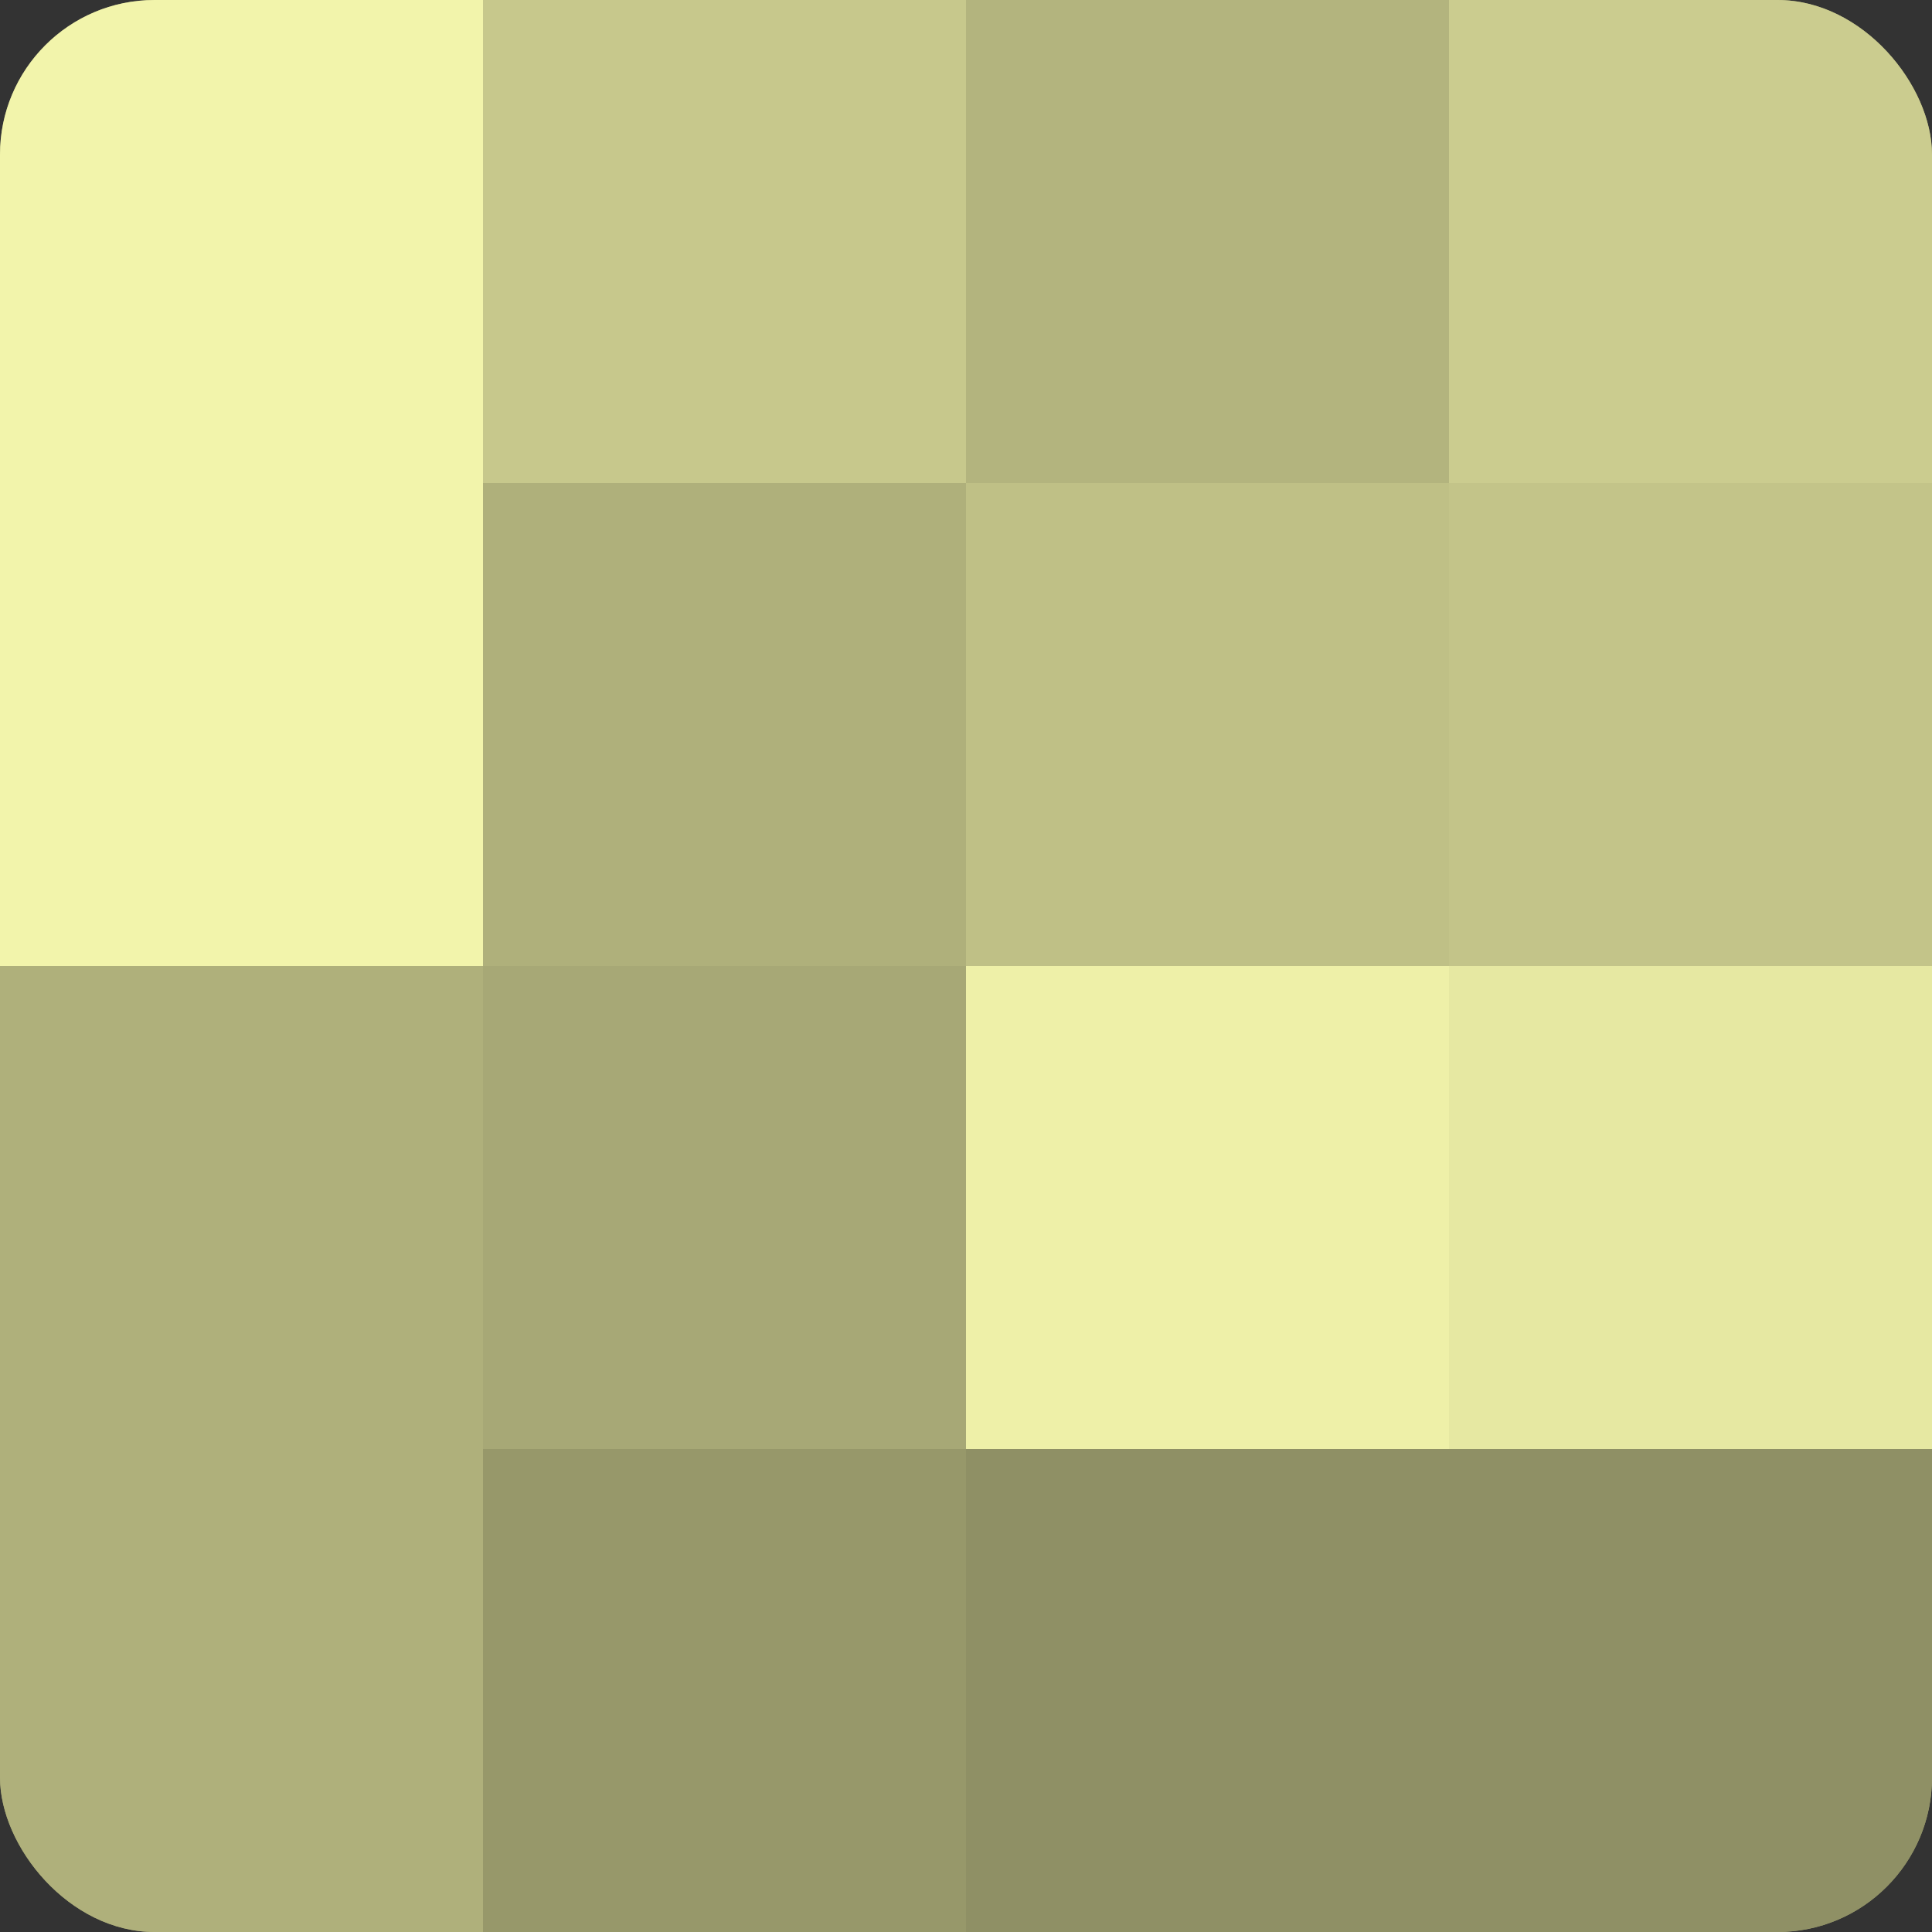 <?xml version="1.0" encoding="UTF-8"?>
<svg xmlns="http://www.w3.org/2000/svg" width="60" height="60" viewBox="0 0 100 100" preserveAspectRatio="xMidYMid meet"><rect x="0" y="0" width="100" height="100" fill="#333333" stroke="none"/><defs><clipPath id="c" width="100" height="100"><rect width="100" height="100" rx="8" ry="8"/></clipPath></defs><g clip-path="url(#c)"><rect width="100" height="100" fill="#9fa070"/><rect width="25" height="25" fill="#f2f4ab"/><rect y="25" width="25" height="25" fill="#f2f4ab"/><rect y="50" width="25" height="25" fill="#afb07b"/><rect y="75" width="25" height="25" fill="#afb07b"/><rect x="25" width="25" height="25" fill="#c7c88c"/><rect x="25" y="25" width="25" height="25" fill="#afb07b"/><rect x="25" y="50" width="25" height="25" fill="#a7a876"/><rect x="25" y="75" width="25" height="25" fill="#97986a"/><rect x="50" width="25" height="25" fill="#b3b47e"/><rect x="50" y="25" width="25" height="25" fill="#bfc086"/><rect x="50" y="50" width="25" height="25" fill="#eef0a8"/><rect x="50" y="75" width="25" height="25" fill="#8f9065"/><rect x="75" width="25" height="25" fill="#cbcc8f"/><rect x="75" y="25" width="25" height="25" fill="#c3c489"/><rect x="75" y="50" width="25" height="25" fill="#e6e8a2"/><rect x="75" y="75" width="25" height="25" fill="#8f9065"/></g></svg>
